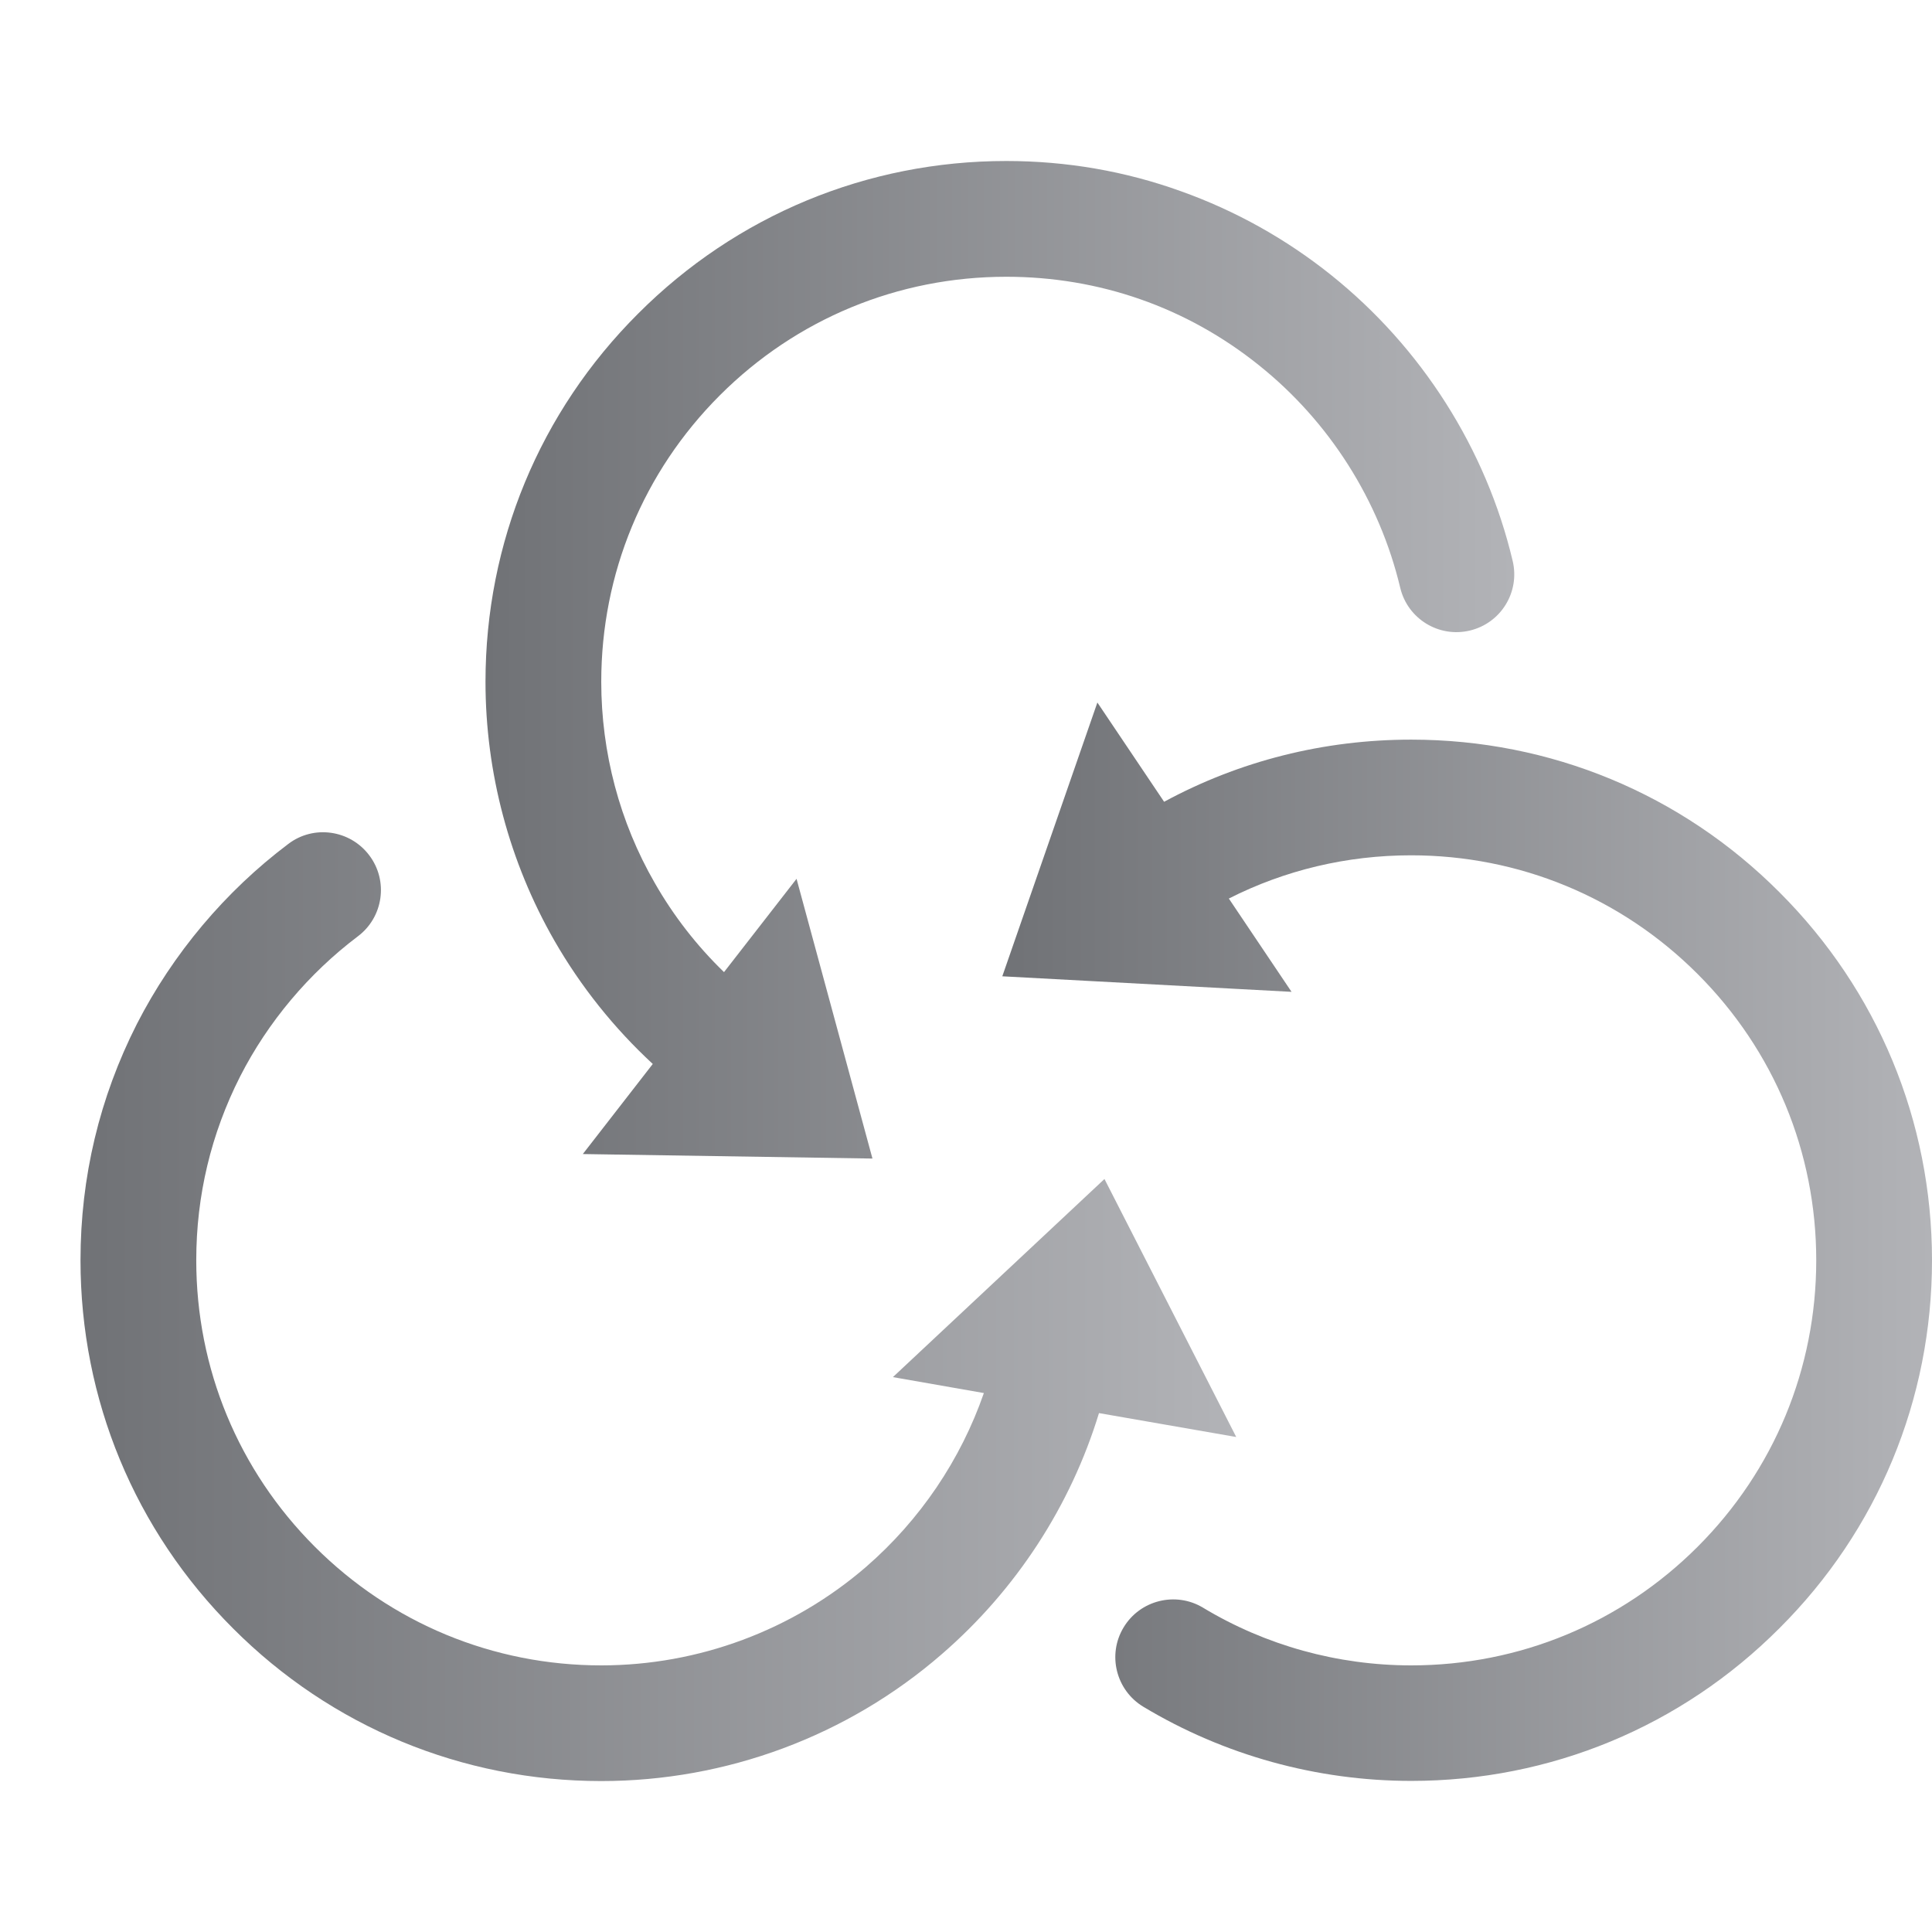 <svg width="24" height="24" viewBox="0 0 24 24" fill="none" xmlns="http://www.w3.org/2000/svg">
<path d="M8.109 13.217L7.24 14.336L10.838 14.392L9.895 10.917L8.994 12.076C8.657 11.75 8.367 11.377 8.134 10.969C7.698 10.214 7.469 9.347 7.469 8.469C7.469 7.126 7.992 5.861 8.942 4.911C9.892 3.961 11.157 3.438 12.5 3.438C13.655 3.438 14.742 3.817 15.64 4.538C16.514 5.237 17.136 6.218 17.394 7.301C17.486 7.687 17.873 7.925 18.259 7.833C18.645 7.741 18.883 7.355 18.791 6.968C18.461 5.576 17.659 4.316 16.536 3.417C15.975 2.968 15.348 2.618 14.674 2.377C13.98 2.126 13.248 2 12.5 2C10.773 2 9.147 2.674 7.927 3.896C6.705 5.115 6.031 6.742 6.031 8.469C6.031 9.599 6.328 10.71 6.887 11.685C7.215 12.256 7.628 12.772 8.109 13.217Z" fill="url(#paint0_linear_964_914)"/>
<path d="M22.104 11.083C20.885 9.861 19.259 9.188 17.531 9.188C16.444 9.188 15.397 9.453 14.461 9.96L13.632 8.727L12.451 12.128L16.044 12.321L15.265 11.162C15.961 10.809 16.732 10.625 17.529 10.625C18.872 10.625 20.137 11.148 21.087 12.098C22.039 13.049 22.562 14.313 22.562 15.656C22.562 16.999 22.039 18.264 21.089 19.214C20.139 20.164 18.874 20.688 17.531 20.688C16.617 20.688 15.721 20.44 14.944 19.971C14.605 19.767 14.162 19.877 13.958 20.216C13.753 20.555 13.863 20.997 14.203 21.202C15.204 21.804 16.357 22.123 17.531 22.123C19.259 22.123 20.885 21.449 22.104 20.227C23.326 19.01 24 17.384 24 15.656C24 13.929 23.326 12.303 22.104 11.083Z" fill="url(#paint1_linear_964_914)"/>
<path d="M15.357 17.851L13.72 14.646L11.092 17.107L12.222 17.305C11.934 18.134 11.431 18.88 10.759 19.464C9.847 20.252 8.677 20.688 7.469 20.688C6.126 20.688 4.861 20.164 3.911 19.214C2.961 18.264 2.438 17 2.438 15.656C2.438 14.852 2.622 14.084 2.983 13.372C3.329 12.694 3.835 12.092 4.446 11.631C4.762 11.393 4.827 10.942 4.587 10.625C4.349 10.309 3.897 10.243 3.581 10.484C2.797 11.074 2.148 11.847 1.701 12.719C1.236 13.635 1 14.623 1 15.656C1 17.384 1.674 19.01 2.896 20.23C4.115 21.451 5.742 22.125 7.469 22.125C9.023 22.125 10.528 21.566 11.7 20.548C12.623 19.749 13.3 18.707 13.652 17.554L15.357 17.851Z" fill="url(#paint2_linear_964_914)"/>
<defs>
<linearGradient id="paint0_linear_964_914" x1="18.811" y1="8.196" x2="6.031" y2="8.196" gradientUnits="userSpaceOnUse">
<stop stop-color="#B2B3B7"/>
<stop offset="1" stop-color="#707276"/>
</linearGradient>
<linearGradient id="paint1_linear_964_914" x1="24" y1="15.425" x2="12.451" y2="15.425" gradientUnits="userSpaceOnUse">
<stop stop-color="#B2B3B7"/>
<stop offset="1" stop-color="#707276"/>
</linearGradient>
<linearGradient id="paint2_linear_964_914" x1="15.357" y1="16.232" x2="1" y2="16.232" gradientUnits="userSpaceOnUse">
<stop stop-color="#B2B3B7"/>
<stop offset="1" stop-color="#707276"/>
</linearGradient>
</defs>
</svg>
